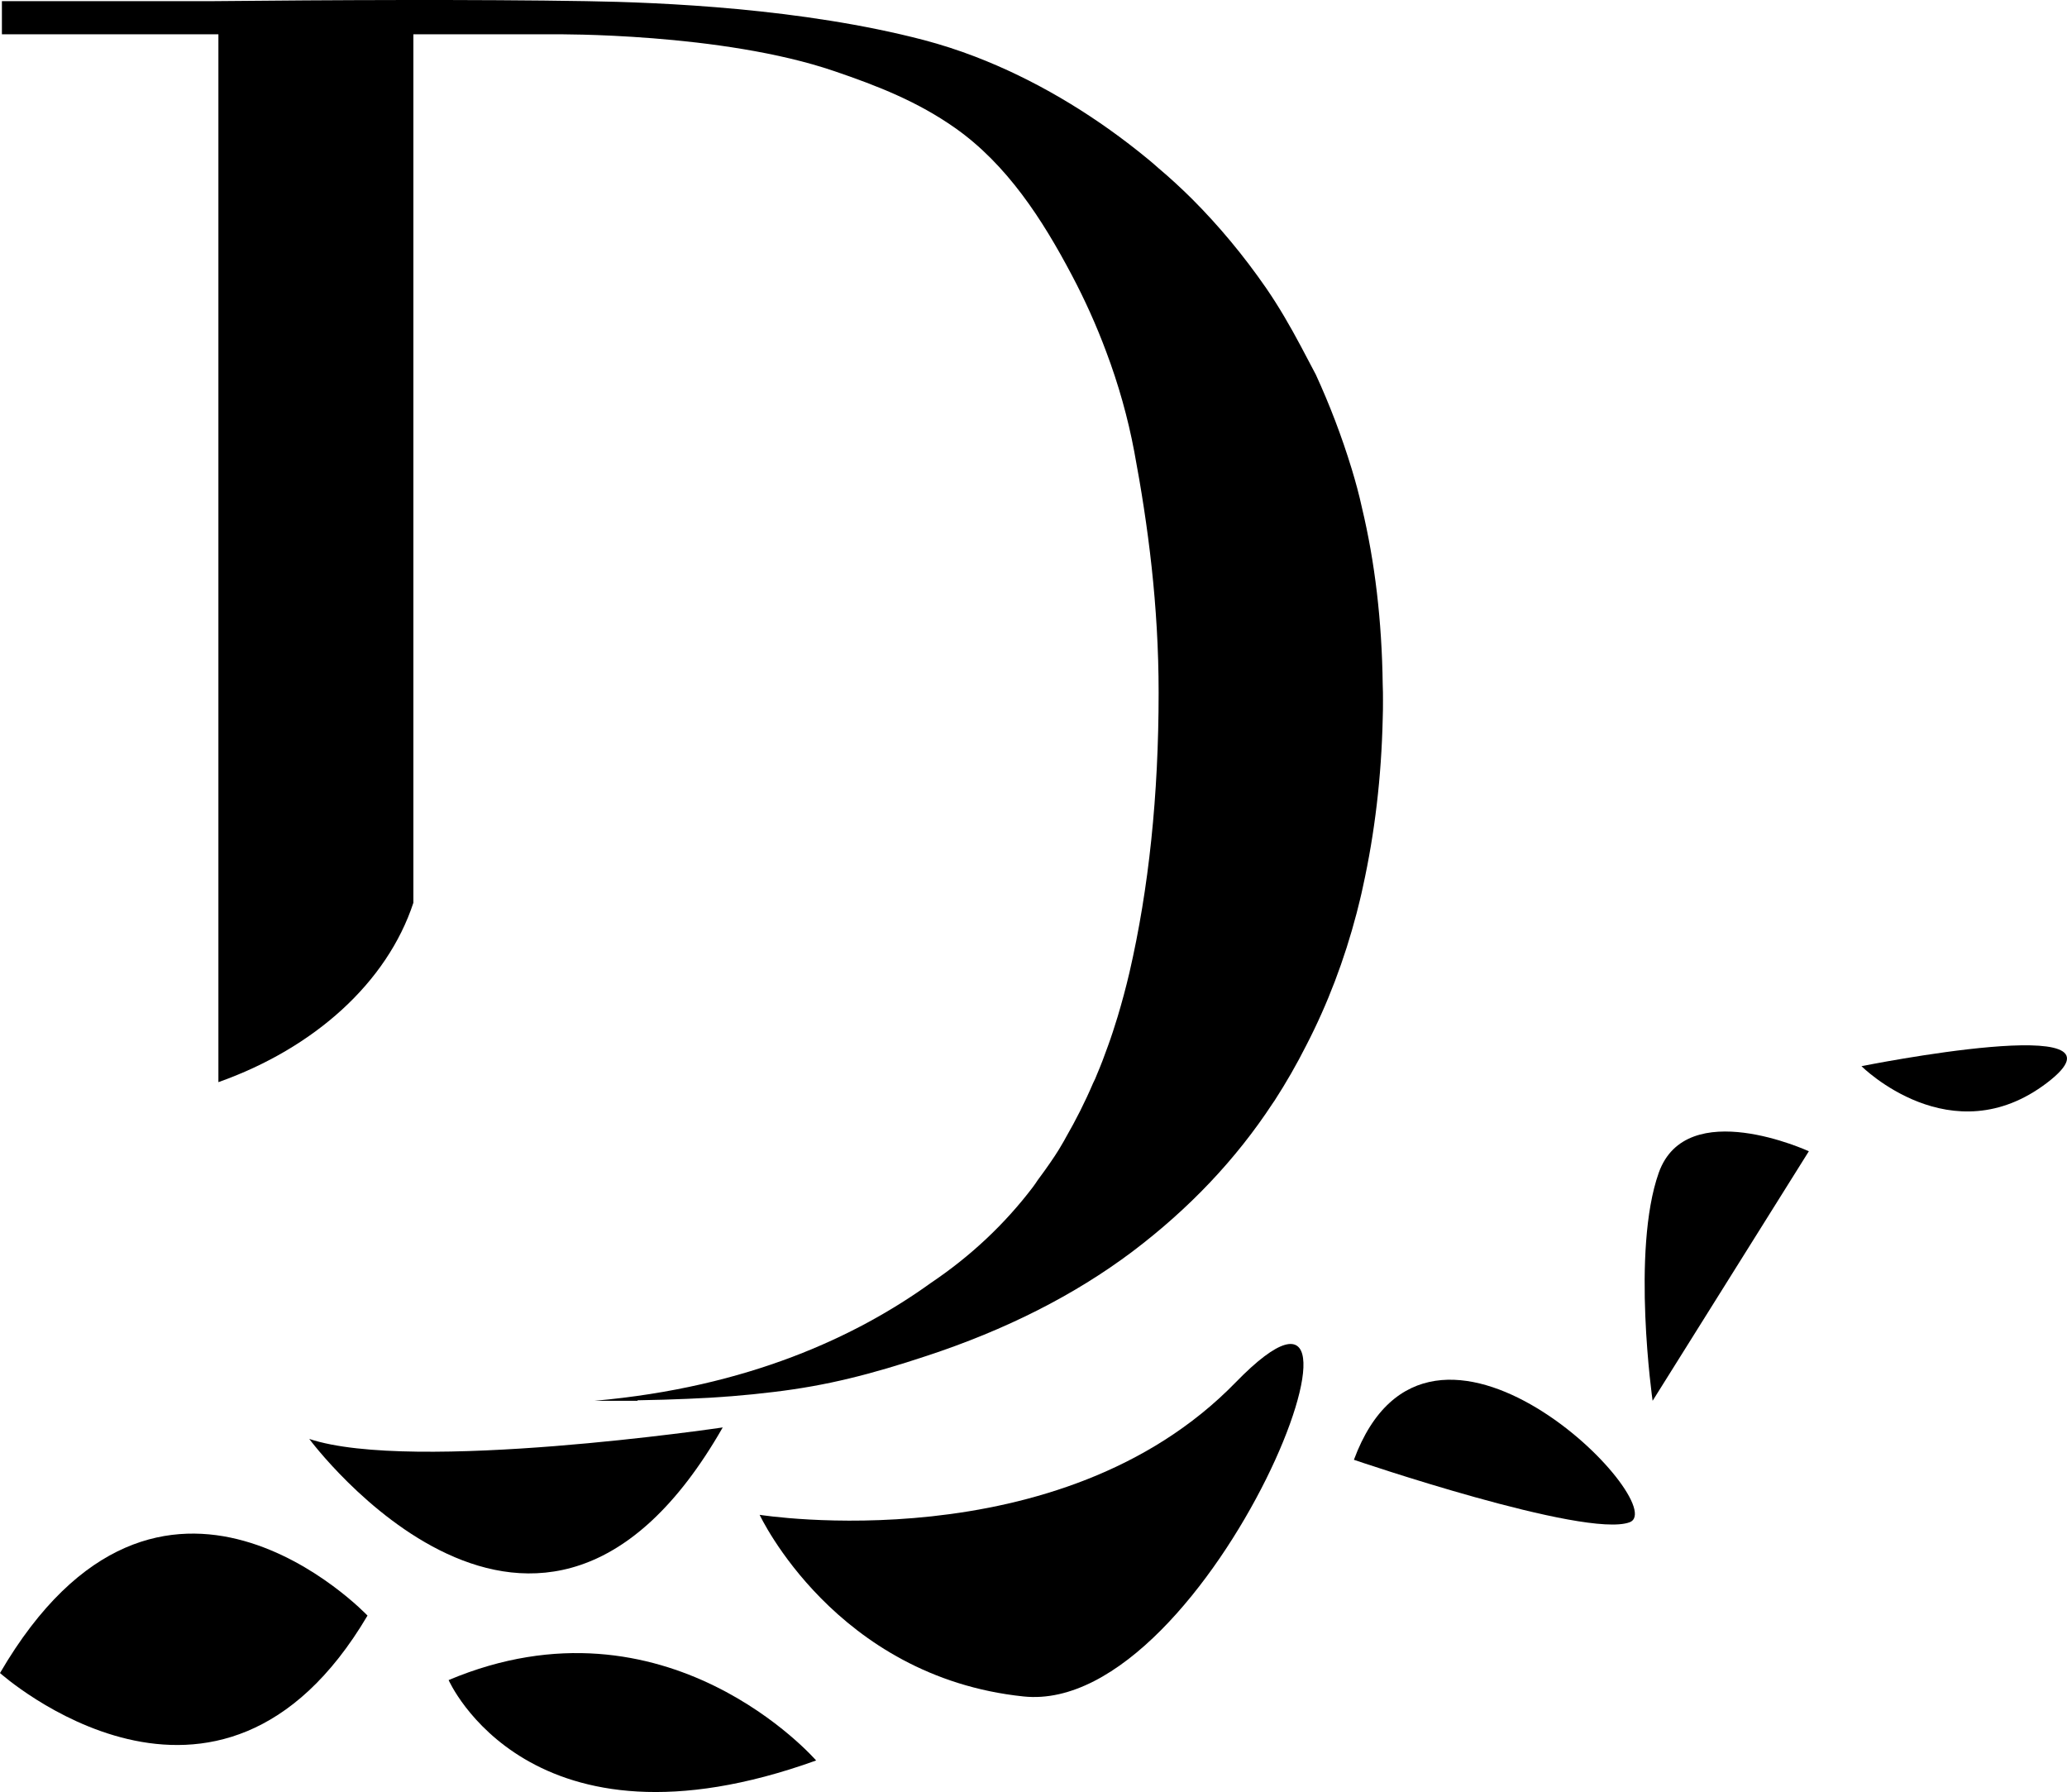 <?xml version="1.0" encoding="utf-8"?>
<!-- Generator: Adobe Illustrator 16.0.0, SVG Export Plug-In . SVG Version: 6.00 Build 0)  -->
<!DOCTYPE svg PUBLIC "-//W3C//DTD SVG 1.1//EN" "http://www.w3.org/Graphics/SVG/1.1/DTD/svg11.dtd">
<svg version="1.1" id="Layer_1" xmlns="http://www.w3.org/2000/svg" xmlns:xlink="http://www.w3.org/1999/xlink" x="0px" y="0px"
	 width="267.7px" height="232.046px" viewBox="0 0 267.7 232.046" enable-background="new 0 0 267.7 232.046" xml:space="preserve">
<g>
	<g>
		<path d="M0,216.637c0,0,28.261,25.284,47.597-7.438C47.597,209.199,20.824,180.938,0,216.637L0,216.637z"/>
		<path d="M40.052,186.324c0,0,29.749,40.16,53.549-1.488C93.601,184.835,53.439,190.785,40.052,186.324L40.052,186.324z"/>
		<path d="M58.102,217.548c0,0,10.411,23.8,47.597,10.412C105.699,227.96,86.363,205.648,58.102,217.548L58.102,217.548z"/>
		<path d="M98.382,196.151c0,0,38.885,6.237,61.639-17.138c22.754-23.377-3.063,43.205-27.461,40.658
			C108.162,217.123,98.382,196.151,98.382,196.151L98.382,196.151z"/>
		<path d="M175.347,189.026c0,0,29.938,10.218,35.696,8.093S185.187,162.498,175.347,189.026L175.347,189.026z"/>
		<path d="M214.032,181.386l20.233-32.311c0,0-15.851-7.309-19.437,2.783C211.247,161.951,214.032,181.386,214.032,181.386
			L214.032,181.386z"/>
		<path d="M241.083,138.058c0,0,11.627,11.615,24.039,2.145C277.534,130.729,241.083,138.058,241.083,138.058L241.083,138.058z"/>
	</g>
	<path d="M170.413,48.504c1.764,3.842,3.338,7.921,4.658,12.249c0.492,1.628,0.951,3.293,1.321,5.006
		c1.667,6.977,2.58,14.597,2.685,22.876c0.034,0.681,0.034,1.358,0.034,2.056c0,0.798,0,1.598-0.034,2.392
		c-0.17,7.504-1.018,14.751-2.563,21.741c-0.236,1.138-0.525,2.275-0.813,3.413c-1.58,6.04-3.754,11.776-6.55,17.175
		c-1.226,2.426-2.582,4.785-4.06,7.073c-0.084,0.138-0.184,0.272-0.271,0.394c-4.75,7.246-10.825,13.646-18.173,19.195
		c-7.504,5.635-16.38,10.129-26.668,13.508c-3.527,1.172-6.854,2.158-9.958,2.904c-3.126,0.76-6.416,1.355-9.864,1.762
		c-3.461,0.424-7.159,0.731-11.113,0.883c-2.002,0.086-4.157,0.152-6.45,0.189l-0.049,0.066h-5.55
		c19.873-1.748,33.942-8.332,43.531-15.24c5.156-3.463,9.572-7.604,13.238-12.426c0.219-0.287,0.423-0.592,0.624-0.896
		c1.239-1.666,2.175-3.037,2.769-4.005c0.596-0.971,0.881-1.528,0.881-1.528c1.291-2.24,2.48-4.582,3.531-7.043
		c0.188-0.356,0.342-0.711,0.477-1.068c0.525-1.227,1-2.477,1.457-3.768c0.442-1.205,0.836-2.445,1.225-3.703
		c0.559-1.861,1.086-3.801,1.545-5.769c2.51-10.86,3.782-22.945,3.782-36.248c0-11.288-1.356-21.623-3.155-31.214
		c-0.829-4.413-2.054-8.74-3.632-12.928c-1.271-3.415-2.769-6.74-4.479-9.968c-3.783-7.158-8.369-14.288-15.104-19.021
		c-4.854-3.412-9.997-5.433-15.633-7.351c-14.594-4.987-36.08-4.77-36.268-4.77H53.538v112.456
		c-3.393,10.314-12.812,18.818-25.252,23.23V4.44H0.247V0.149h27.241c15.341-0.154,34.23-0.239,48.452,0
		c9.69,0.153,27.951,0.916,43.719,5.04c2.24,0.591,4.444,1.305,6.618,2.138c7.602,2.919,14.765,7.196,21.13,12.252
		c0.899,0.712,1.797,1.443,2.645,2.209c1.496,1.254,2.92,2.577,4.314,3.955c3.493,3.493,6.682,7.329,9.586,11.521
		c1.654,2.399,3.141,4.969,4.547,7.615L170.413,48.504z"/>
</g>
</svg>

